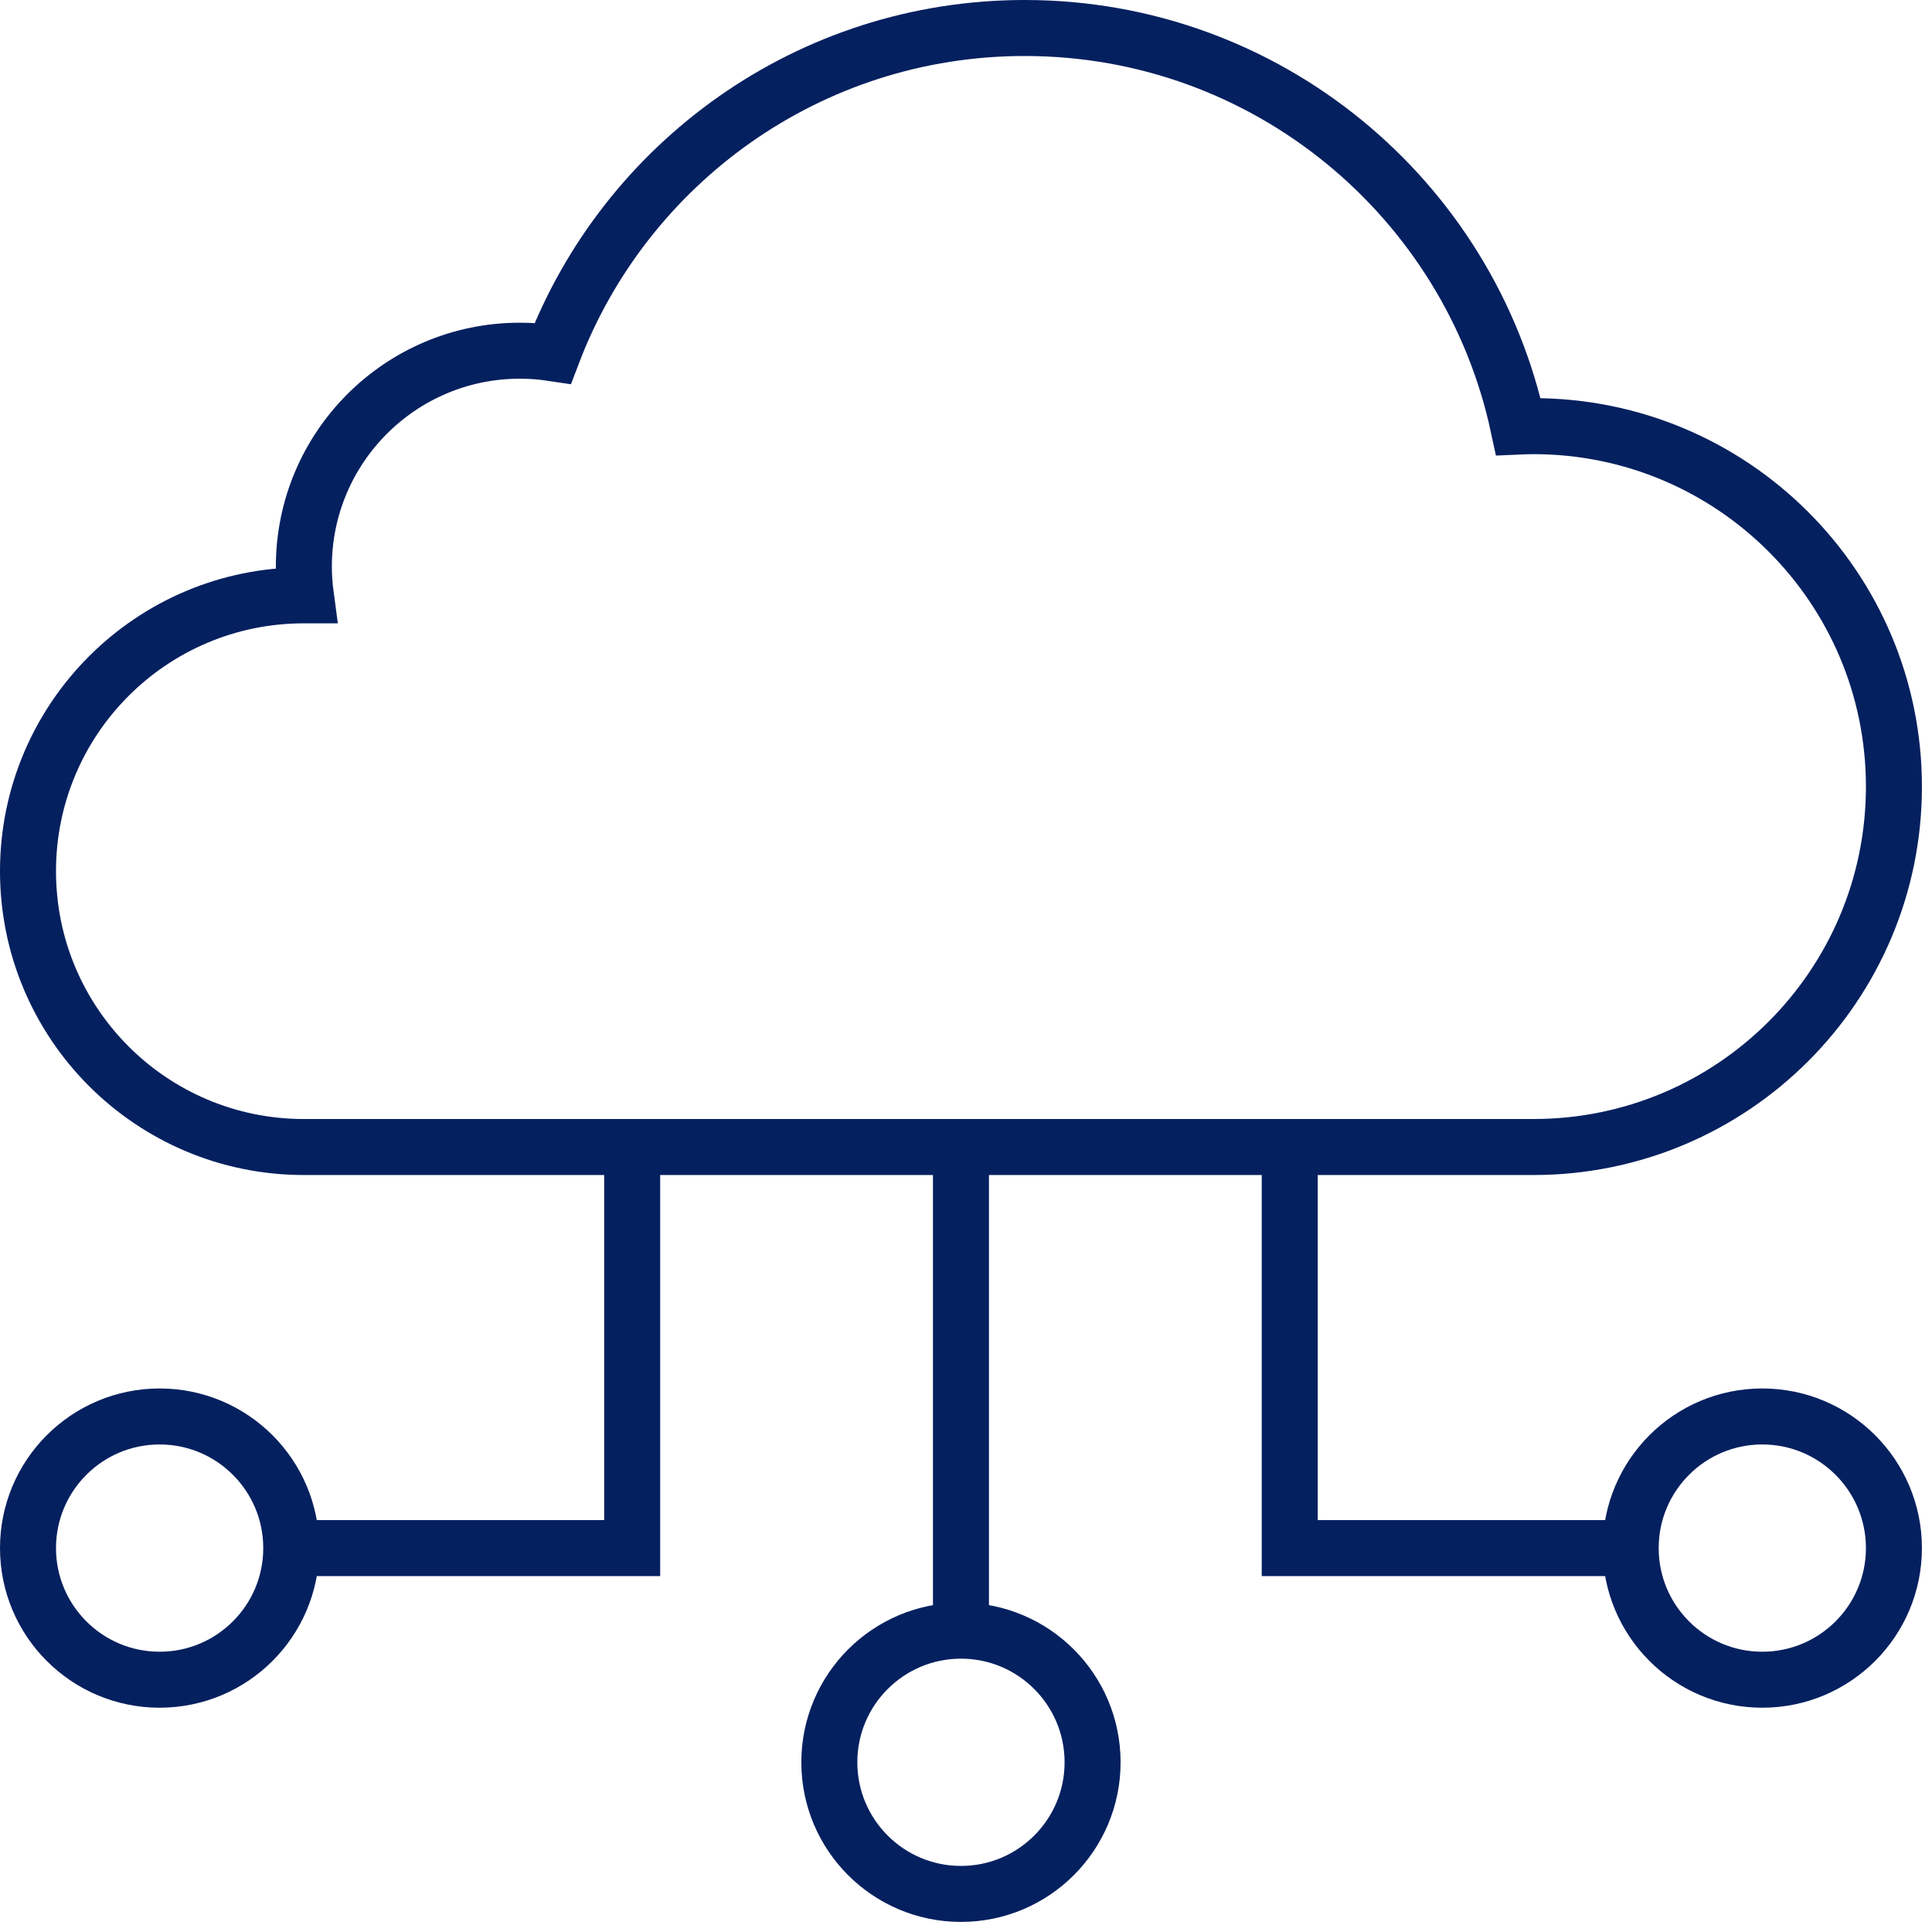 <svg xmlns="http://www.w3.org/2000/svg" width="69" height="69" viewBox="0 0 69 69" fill="none"><path d="M34.32 40.965V57.451M22.578 40.965V55.289H10.374M46.062 40.965V55.289H58.266M54.767 15.22C54.586 15.22 54.406 15.226 54.226 15.234C52.482 7.099 45.253 1 36.597 1C28.899 1 22.329 5.824 19.743 12.614C19.359 12.556 18.966 12.525 18.566 12.525C14.306 12.525 10.852 15.979 10.852 20.239C10.852 20.587 10.877 20.928 10.922 21.263C10.898 21.263 10.875 21.262 10.852 21.262C5.411 21.262 1 25.672 1 31.113C1 36.555 5.411 40.965 10.852 40.965H54.767C61.877 40.965 67.64 35.202 67.64 28.093C67.64 20.983 61.877 15.22 54.767 15.22ZM10.402 55.289C10.402 57.885 8.297 59.99 5.701 59.99C3.105 59.99 1 57.885 1 55.289C1 52.693 3.105 50.588 5.701 50.588C8.297 50.588 10.402 52.693 10.402 55.289ZM58.239 55.289C58.239 57.885 60.343 59.99 62.939 59.99C65.535 59.99 67.64 57.885 67.64 55.289C67.64 52.693 65.535 50.588 62.939 50.588C60.343 50.588 58.239 52.693 58.239 55.289ZM39.021 62.939C39.021 65.535 36.916 67.64 34.32 67.64C31.724 67.64 29.619 65.535 29.619 62.939C29.619 60.343 31.724 58.238 34.32 58.238C36.916 58.238 39.021 60.343 39.021 62.939Z" stroke="#05205F" stroke-width="2" stroke-miterlimit="10"></path></svg>